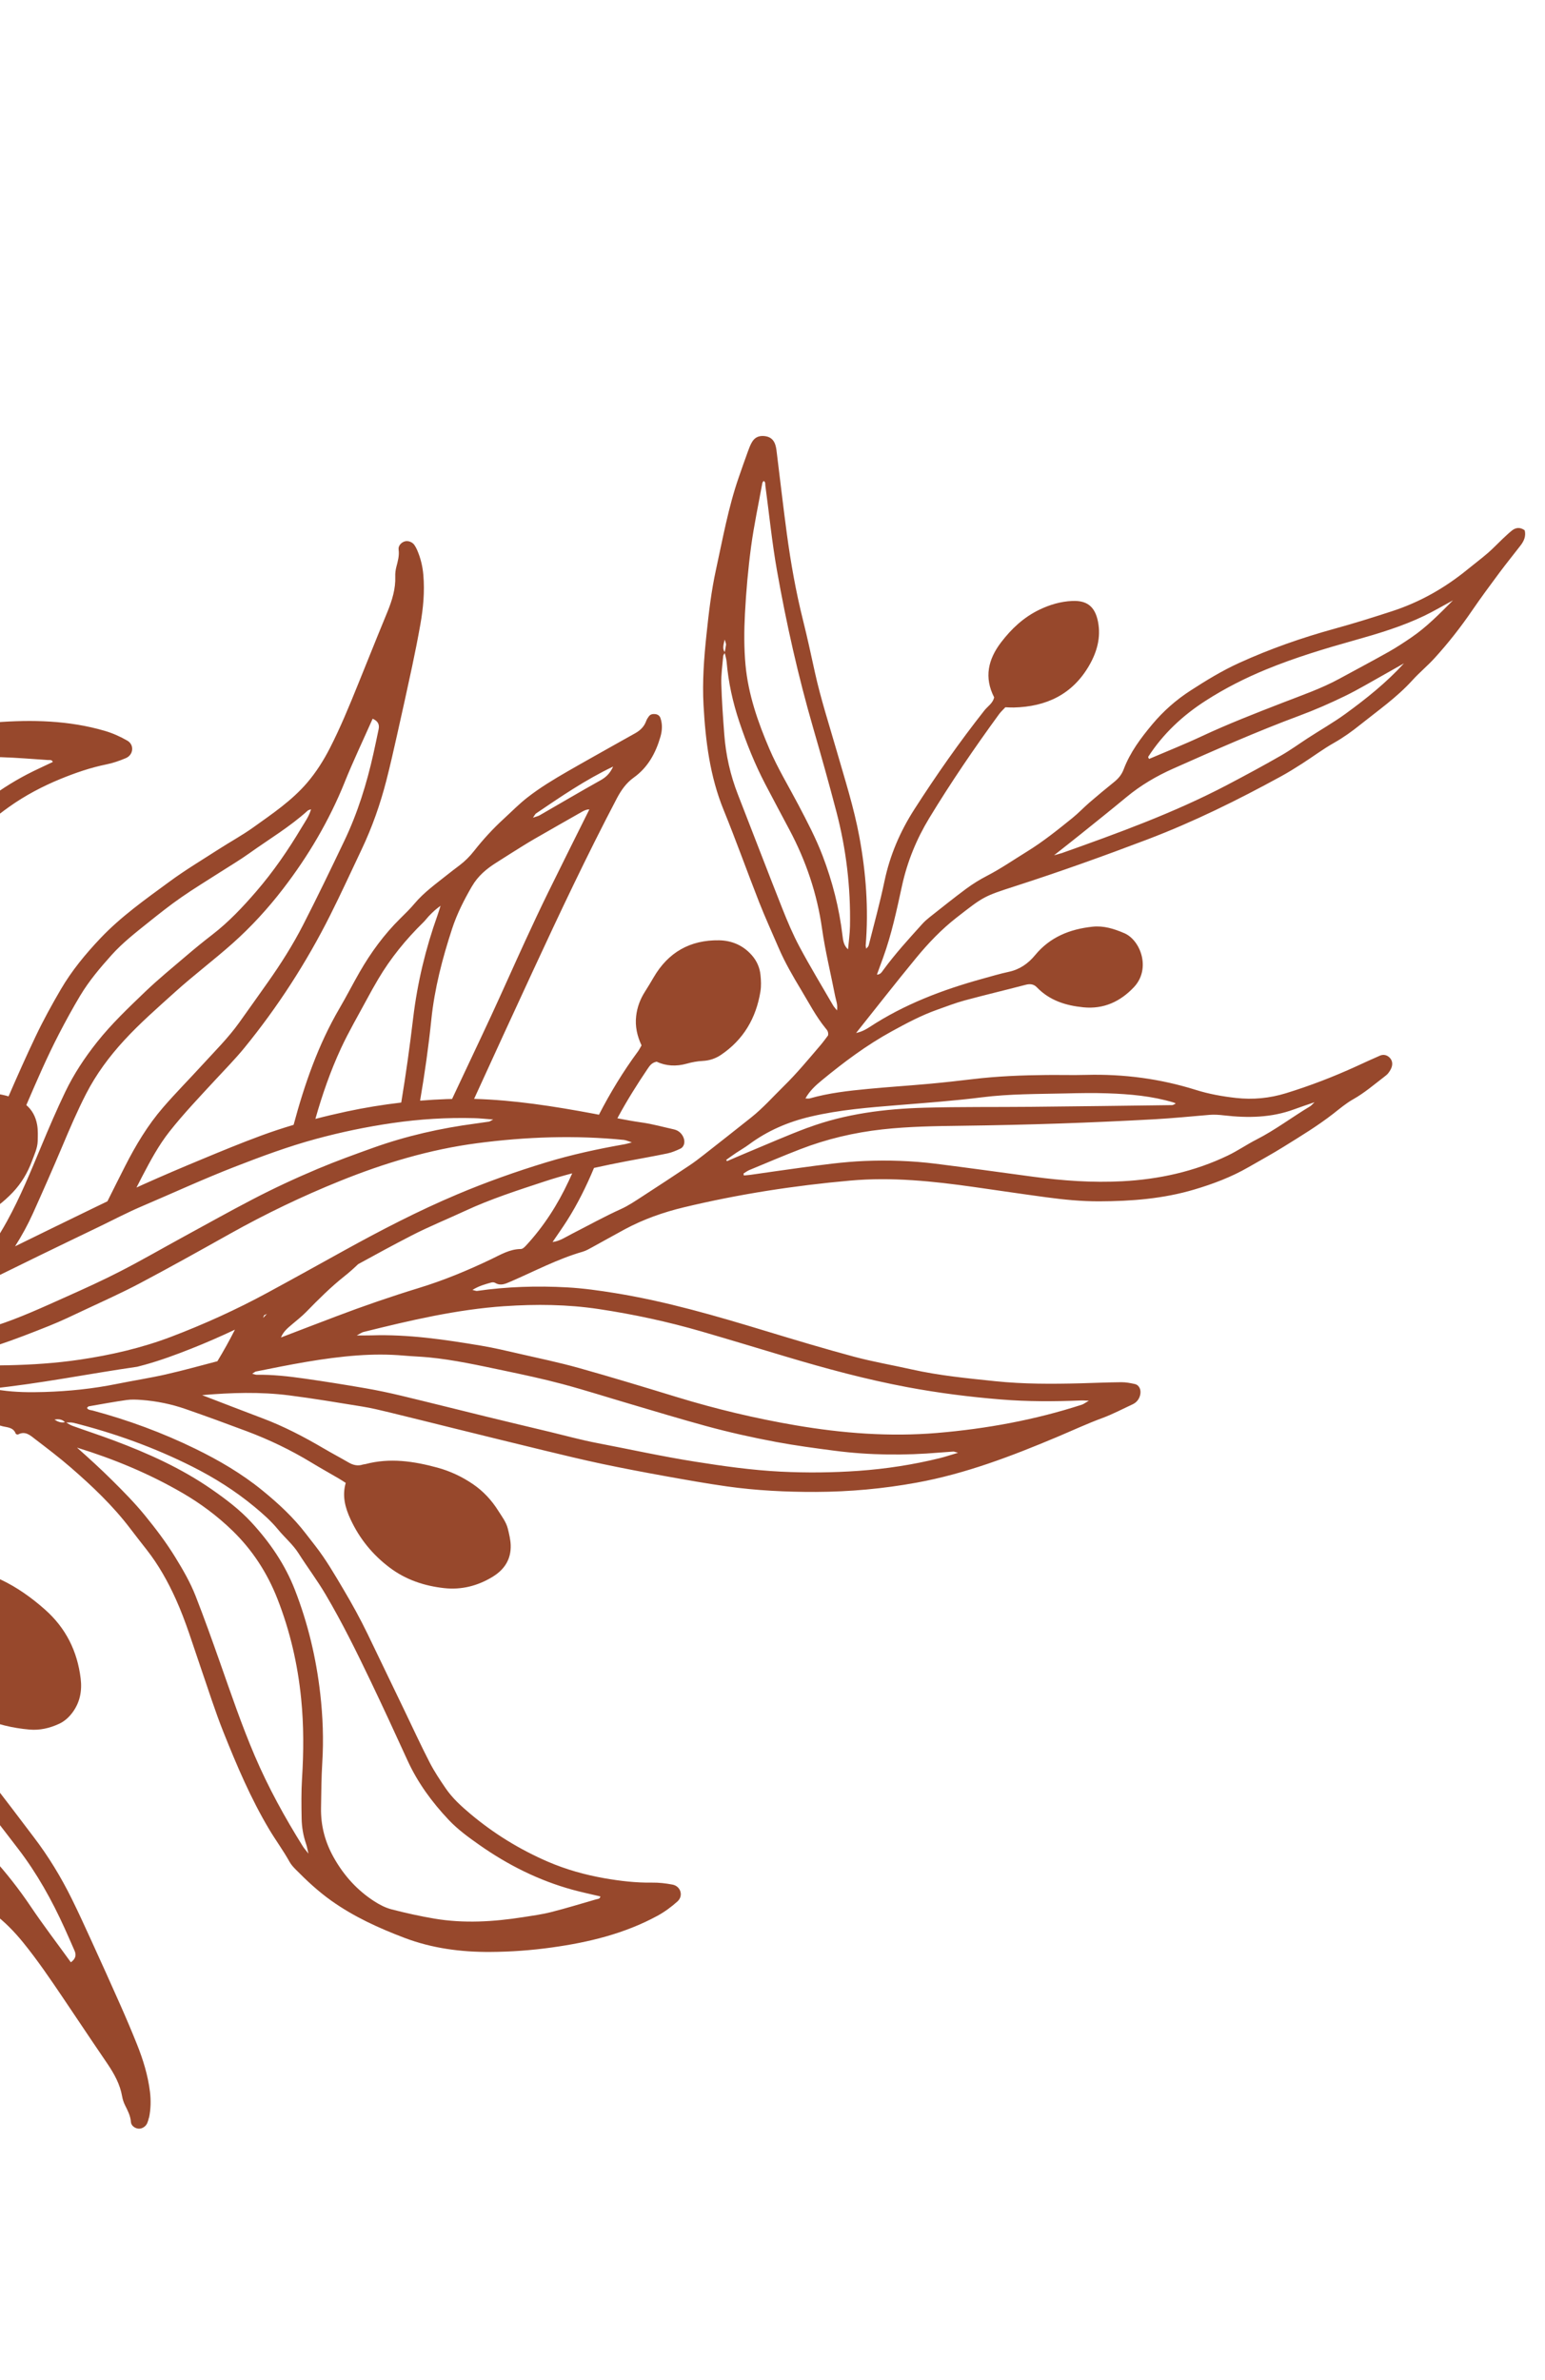 <svg xmlns="http://www.w3.org/2000/svg" width="139" height="214" viewBox="0 0 139 214" fill="none">
  <g clip-path="url(#clip0_154_568281)">
    <path d="M13.405 190.439C13.566 189.666 13.589 188.887 13.493 188.1C13.312 186.612 12.874 185.195 12.321 183.815C11.846 182.629 11.346 181.453 10.829 180.287C9.978 178.365 9.112 176.452 8.239 174.541C7.657 173.268 7.077 171.993 6.456 170.738C5.486 168.776 4.354 166.914 3.026 165.176C1.704 163.443 0.406 161.692 -0.954 159.989C-3.915 156.283 -7.244 152.938 -10.942 149.975C-11.963 149.155 -13.064 148.436 -14.137 147.681C-15.813 146.502 -17.507 145.349 -19.087 144.038C-20.296 143.035 -21.3 141.839 -22.296 140.636C-23.291 139.432 -24.267 138.21 -25.224 136.974C-26.542 135.269 -28.122 133.845 -29.811 132.528C-31.201 131.443 -32.616 130.384 -34.104 129.445C-35.493 128.569 -36.956 127.811 -38.532 127.313C-39.894 126.881 -41.238 126.382 -42.656 126.27C-42.727 125.932 -42.5 125.956 -42.383 125.912C-41.148 125.452 -39.909 125.007 -38.675 124.547C-37.435 124.085 -36.152 123.792 -34.86 123.552C-32.716 123.155 -30.555 122.91 -28.374 122.876C-27.89 122.869 -27.404 122.853 -26.918 122.837C-26.759 122.922 -26.599 123.01 -26.441 123.099C-24.358 124.26 -22.418 125.639 -20.518 127.078C-19.732 127.673 -18.95 128.272 -18.203 128.912C-16.675 130.223 -15.322 131.715 -13.953 133.186C-12.694 134.537 -11.522 135.972 -10.317 137.375C-9.569 138.248 -8.894 139.18 -8.056 139.981C-7.532 140.482 -7.059 141.06 -6.71 141.671C-6.771 141.772 -6.783 141.816 -6.81 141.835C-6.875 141.882 -6.947 141.927 -7.021 141.959C-7.938 142.368 -8.365 143.13 -8.524 144.079C-8.633 144.738 -8.637 145.392 -8.52 146.051C-8.366 146.912 -8.063 147.718 -7.734 148.52C-7.196 149.834 -6.449 151.033 -5.415 151.985C-3.135 154.081 -0.426 155.26 2.669 155.521C3.596 155.599 4.465 155.39 5.3 155.01C5.794 154.786 6.186 154.431 6.516 153.991C7.2 153.072 7.389 152.035 7.258 150.938C6.96 148.47 5.925 146.392 4.049 144.73C1.582 142.544 -1.175 141.047 -4.527 140.86C-4.886 140.84 -5.137 140.69 -5.363 140.421C-6.656 138.876 -7.96 137.342 -9.257 135.8C-9.76 135.202 -10.232 134.576 -10.755 133.997C-11.857 132.781 -12.976 131.579 -14.103 130.384C-14.778 129.668 -15.452 128.944 -16.181 128.285C-17.949 126.686 -19.84 125.243 -21.823 123.919C-21.963 123.825 -22.174 123.771 -22.13 123.498C-21.366 123.734 -20.633 124.015 -19.878 124.187C-16.868 124.866 -13.817 125.264 -10.732 125.374C-10.449 125.383 -10.161 125.427 -9.884 125.497C-6.542 126.336 -3.189 127.146 0.093 128.209C0.565 128.362 1.183 128.284 1.417 128.916C1.436 128.961 1.582 129.009 1.632 128.983C2.289 128.637 2.738 129.079 3.18 129.418C4.255 130.24 5.336 131.06 6.357 131.946C8.282 133.614 10.131 135.363 11.684 137.4C12.183 138.055 12.689 138.704 13.198 139.352C14.269 140.718 15.111 142.224 15.823 143.803C16.723 145.795 17.348 147.891 18.061 149.954C18.735 151.901 19.35 153.872 20.116 155.781C21.306 158.759 22.561 161.712 24.21 164.48C24.8 165.469 25.487 166.395 26.045 167.402C26.183 167.652 26.381 167.875 26.582 168.079C27.591 169.104 28.638 170.077 29.817 170.914C31.843 172.354 34.078 173.369 36.382 174.245C38.873 175.191 41.465 175.53 44.115 175.514C45.966 175.504 47.808 175.369 49.641 175.113C52.956 174.654 56.183 173.877 59.155 172.261C59.798 171.91 60.407 171.462 60.951 170.971C61.509 170.466 61.24 169.599 60.502 169.459C59.9 169.344 59.279 169.272 58.666 169.281C57.22 169.303 55.791 169.134 54.377 168.887C52.636 168.58 50.94 168.108 49.306 167.406C46.763 166.309 44.428 164.873 42.309 163.092C41.493 162.407 40.696 161.682 40.09 160.793C39.58 160.046 39.075 159.291 38.662 158.49C37.871 156.955 37.149 155.386 36.4 153.829C35.294 151.532 34.191 149.233 33.08 146.94C32.417 145.57 31.684 144.238 30.908 142.93C30.112 141.585 29.329 140.235 28.367 139C28.087 138.644 27.81 138.286 27.533 137.926C26.402 136.447 25.053 135.196 23.617 134.026C21.76 132.511 19.705 131.31 17.564 130.266C14.607 128.823 11.526 127.688 8.347 126.834C8.164 126.783 7.938 126.807 7.825 126.595C7.879 126.546 7.928 126.466 7.985 126.455C9.118 126.257 10.252 126.047 11.388 125.886C11.83 125.824 12.291 125.847 12.739 125.88C14.096 125.982 15.426 126.256 16.709 126.702C18.53 127.333 20.343 127.999 22.148 128.674C24.191 129.437 26.149 130.375 28.015 131.509C28.822 132 29.648 132.458 30.462 132.934C30.668 133.053 30.866 133.188 31.105 133.338C30.764 134.515 31.06 135.584 31.534 136.606C32.344 138.355 33.522 139.801 35.067 140.963C36.53 142.061 38.193 142.606 39.962 142.801C41.51 142.972 42.978 142.603 44.326 141.778C45.395 141.123 45.989 140.197 45.946 138.927C45.929 138.44 45.808 137.951 45.693 137.472C45.544 136.86 45.157 136.368 44.828 135.845C44.23 134.891 43.478 134.084 42.56 133.457C41.573 132.781 40.494 132.275 39.334 131.961C37.213 131.386 35.075 131.069 32.89 131.646C32.81 131.667 32.725 131.665 32.647 131.689C32.182 131.843 31.765 131.739 31.353 131.499C30.608 131.066 29.845 130.664 29.101 130.227C27.329 129.187 25.511 128.239 23.581 127.515C21.777 126.838 19.984 126.137 18.185 125.447C20.789 125.222 23.411 125.138 26.015 125.469C28.214 125.75 30.402 126.119 32.589 126.473C33.399 126.605 34.199 126.796 34.996 126.989C36.991 127.472 38.98 127.975 40.972 128.465C43.643 129.122 46.31 129.783 48.984 130.428C50.699 130.843 52.415 131.258 54.141 131.624C56.028 132.022 57.926 132.382 59.823 132.725C61.68 133.059 63.54 133.392 65.409 133.656C68.055 134.027 70.719 134.159 73.394 134.15C76.441 134.139 79.462 133.864 82.46 133.318C86.854 132.52 90.999 130.936 95.098 129.212C96.461 128.638 97.801 128.013 99.193 127.5C100.115 127.159 100.991 126.693 101.886 126.28C102.246 126.114 102.479 125.826 102.574 125.449C102.693 124.988 102.505 124.542 102.095 124.449C101.7 124.361 101.29 124.283 100.886 124.286C99.656 124.296 98.424 124.354 97.192 124.385C94.645 124.449 92.101 124.459 89.564 124.197C87.031 123.933 84.496 123.691 82.005 123.132C80.284 122.745 78.538 122.448 76.837 121.992C74.182 121.279 71.548 120.488 68.917 119.689C64.439 118.33 59.949 117.018 55.318 116.269C53.901 116.04 52.47 115.839 51.038 115.759C48.329 115.608 45.619 115.691 42.925 116.077C42.828 116.091 42.724 116.037 42.504 115.988C43.094 115.622 43.645 115.478 44.191 115.323C44.3 115.291 44.454 115.295 44.545 115.352C45.043 115.646 45.462 115.441 45.936 115.237C48.086 114.312 50.161 113.202 52.424 112.551C52.735 112.46 53.027 112.286 53.316 112.129C54.291 111.599 55.254 111.049 56.232 110.524C57.911 109.624 59.697 108.998 61.536 108.557C66.46 107.376 71.455 106.604 76.493 106.156C80.238 105.821 83.958 106.211 87.664 106.738C89.817 107.045 91.971 107.366 94.126 107.656C95.714 107.87 97.306 108.027 98.914 108.021C101.799 108.011 104.654 107.79 107.443 106.961C109.142 106.457 110.786 105.837 112.33 104.947C113.398 104.332 114.479 103.743 115.527 103.089C117.029 102.154 118.542 101.24 119.942 100.15C120.527 99.693 121.101 99.205 121.743 98.844C122.758 98.272 123.63 97.519 124.545 96.818C124.676 96.718 124.812 96.614 124.907 96.485C125.029 96.322 125.145 96.143 125.206 95.951C125.315 95.612 125.243 95.287 124.968 95.05C124.734 94.848 124.44 94.797 124.158 94.918C123.441 95.227 122.734 95.558 122.024 95.882C119.964 96.823 117.855 97.635 115.694 98.3C114.218 98.753 112.722 98.896 111.189 98.724C109.96 98.586 108.749 98.369 107.572 97.998C104.369 96.994 101.089 96.564 97.734 96.652C96.546 96.684 95.354 96.65 94.163 96.661C91.945 96.682 89.73 96.769 87.523 97.033C86.219 97.189 84.913 97.334 83.604 97.454C81.762 97.621 79.918 97.739 78.076 97.915C76.318 98.083 74.561 98.28 72.852 98.767C72.743 98.799 72.617 98.771 72.463 98.769C72.845 98.081 73.384 97.593 73.949 97.129C75.924 95.504 77.96 93.978 80.214 92.743C81.55 92.009 82.888 91.297 84.324 90.789C85.138 90.502 85.944 90.184 86.776 89.96C88.599 89.466 90.441 89.033 92.267 88.553C92.666 88.448 93 88.481 93.283 88.776C94.433 89.969 95.891 90.421 97.487 90.577C99.309 90.753 100.798 90.054 102.015 88.765C103.574 87.112 102.615 84.529 101.143 83.906C100.222 83.515 99.304 83.219 98.284 83.328C96.251 83.547 94.469 84.254 93.123 85.888C92.507 86.635 91.748 87.17 90.772 87.381C89.968 87.553 89.18 87.79 88.387 88.008C84.806 88.996 81.359 90.3 78.226 92.356C77.885 92.58 77.518 92.775 77.021 92.884C78.852 90.588 80.6 88.349 82.407 86.155C83.506 84.819 84.698 83.567 86.076 82.496C88.488 80.621 88.472 80.603 91.35 79.676C95.341 78.391 99.286 76.977 103.207 75.489C107.365 73.91 111.34 71.947 115.24 69.814C115.889 69.46 116.517 69.068 117.141 68.668C118.111 68.046 119.036 67.35 120.038 66.784C120.869 66.315 121.633 65.762 122.372 65.171C123.979 63.886 125.675 62.707 127.072 61.166C127.708 60.465 128.447 59.859 129.083 59.158C130.303 57.816 131.422 56.39 132.447 54.89C133.239 53.733 134.074 52.607 134.909 51.483C135.525 50.657 136.176 49.859 136.804 49.042C137.117 48.637 137.303 48.192 137.171 47.681C136.757 47.386 136.372 47.425 136.016 47.712C135.727 47.944 135.458 48.2 135.187 48.455C134.739 48.88 134.316 49.331 133.849 49.734C133.256 50.246 132.626 50.716 132.019 51.212C129.988 52.871 127.742 54.142 125.254 54.954C123.536 55.515 121.808 56.054 120.065 56.534C117.128 57.341 114.262 58.345 111.486 59.608C109.947 60.307 108.507 61.188 107.094 62.103C105.812 62.931 104.66 63.947 103.675 65.122C102.642 66.356 101.67 67.65 101.094 69.177C100.905 69.677 100.608 70.016 100.215 70.332C99.478 70.925 98.746 71.533 98.028 72.151C97.498 72.609 97.017 73.123 96.472 73.561C95.157 74.621 93.848 75.677 92.401 76.568C91.21 77.3 90.064 78.096 88.819 78.741C88.164 79.079 87.528 79.471 86.935 79.908C85.809 80.742 84.715 81.623 83.615 82.49C83.39 82.668 83.171 82.864 82.978 83.076C81.765 84.421 80.539 85.757 79.466 87.225C79.331 87.408 79.208 87.635 78.894 87.634C79.082 87.12 79.267 86.62 79.45 86.116C80.214 84.013 80.677 81.826 81.152 79.648C81.625 77.478 82.456 75.454 83.592 73.579C85.542 70.368 87.657 67.266 89.872 64.233C90.038 64.003 90.254 63.811 90.452 63.595C90.726 63.604 90.969 63.624 91.213 63.617C94.125 63.547 96.483 62.449 97.991 59.838C98.69 58.629 99.059 57.32 98.787 55.915C98.505 54.452 97.708 53.986 96.471 54.037C95.436 54.08 94.455 54.369 93.513 54.822C92.104 55.5 91.006 56.526 90.065 57.757C88.894 59.291 88.525 60.916 89.44 62.701C89.334 63.234 88.868 63.497 88.566 63.879C86.316 66.73 84.236 69.7 82.271 72.758C80.985 74.759 80.064 76.895 79.574 79.237C79.168 81.176 78.638 83.09 78.153 85.011C78.129 85.106 78.03 85.181 77.933 85.305C77.908 85.154 77.878 85.076 77.885 84.999C78.155 81.724 77.911 78.479 77.317 75.262C76.829 72.621 76.007 70.067 75.267 67.492C74.594 65.155 73.841 62.841 73.316 60.461C72.972 58.889 72.632 57.316 72.242 55.756C71.6 53.189 71.141 50.59 70.787 47.972C70.467 45.601 70.198 43.22 69.902 40.846C69.867 40.56 69.842 40.265 69.753 39.993C69.603 39.524 69.286 39.258 68.763 39.209C68.243 39.16 67.88 39.349 67.635 39.785C67.493 40.036 67.389 40.309 67.292 40.58C67.009 41.356 66.735 42.136 66.465 42.917C65.527 45.62 65.026 48.43 64.417 51.212C63.991 53.152 63.764 55.124 63.556 57.099C63.335 59.194 63.179 61.294 63.295 63.405C63.472 66.631 63.869 69.806 65.105 72.835C66.224 75.58 67.218 78.374 68.302 81.133C68.844 82.51 69.463 83.858 70.047 85.22C70.617 86.547 71.341 87.79 72.083 89.022C72.783 90.183 73.405 91.391 74.265 92.448C74.391 92.603 74.552 92.751 74.501 93.099C74.313 93.345 74.077 93.678 73.812 93.988C72.742 95.24 71.695 96.508 70.515 97.665C69.544 98.617 68.643 99.638 67.578 100.484C66.157 101.614 64.731 102.737 63.302 103.855C62.881 104.187 62.452 104.512 62.007 104.808C60.605 105.742 59.198 106.67 57.782 107.584C57.161 107.985 56.542 108.41 55.871 108.713C54.372 109.39 52.936 110.188 51.472 110.935C50.903 111.225 50.353 111.607 49.712 111.681C50.148 111.039 50.602 110.402 51.022 109.742C51.973 108.243 52.759 106.652 53.441 105.018C54.427 104.796 55.419 104.597 56.414 104.406C57.625 104.174 58.84 103.965 60.047 103.713C60.442 103.631 60.826 103.466 61.196 103.293C61.579 103.117 61.671 102.641 61.461 102.213C61.291 101.865 61.004 101.635 60.618 101.549C59.659 101.337 58.707 101.067 57.736 100.932C57.002 100.828 56.274 100.695 55.545 100.555C55.57 100.509 55.593 100.462 55.617 100.416C56.425 98.928 57.324 97.496 58.273 96.092C58.456 95.819 58.649 95.544 59.081 95.465C59.915 95.862 60.849 95.906 61.783 95.643C62.261 95.508 62.736 95.421 63.232 95.396C63.81 95.365 64.356 95.193 64.852 94.861C66.889 93.491 68.024 91.549 68.414 89.152C68.493 88.67 68.47 88.162 68.42 87.673C68.354 87.005 68.088 86.4 67.638 85.891C66.86 85.005 65.844 84.571 64.7 84.55C62.102 84.507 60.114 85.621 58.795 87.903C58.547 88.331 58.289 88.753 58.024 89.172C57.596 89.844 57.325 90.563 57.233 91.365C57.125 92.3 57.328 93.165 57.718 93.999C57.596 94.205 57.509 94.391 57.387 94.554C56.059 96.354 54.905 98.255 53.886 100.232C53.718 100.2 53.549 100.165 53.381 100.135C49.827 99.474 46.263 98.909 42.653 98.81C42.655 98.801 42.659 98.795 42.664 98.786C44.417 94.955 46.174 91.124 47.946 87.303C50.359 82.093 52.811 76.903 55.481 71.817C55.87 71.076 56.324 70.413 57.018 69.917C58.282 69.014 58.99 67.723 59.414 66.26C59.578 65.696 59.614 65.118 59.414 64.554C59.342 64.351 59.166 64.23 58.943 64.209C58.729 64.188 58.525 64.218 58.386 64.4C58.288 64.531 58.194 64.672 58.139 64.825C57.963 65.321 57.62 65.662 57.178 65.914C56.714 66.178 56.245 66.434 55.781 66.696C54.206 67.584 52.624 68.462 51.057 69.365C49.81 70.083 48.578 70.827 47.44 71.715C46.69 72.301 46.03 72.978 45.332 73.617C44.354 74.511 43.465 75.48 42.65 76.516C42.262 77.01 41.832 77.44 41.337 77.813C40.975 78.087 40.613 78.361 40.258 78.643C39.23 79.466 38.15 80.228 37.291 81.251C36.895 81.724 36.45 82.155 36.01 82.589C34.562 84.017 33.37 85.644 32.359 87.402C31.74 88.475 31.18 89.582 30.553 90.65C28.629 93.935 27.397 97.494 26.415 101.144C25.414 101.442 24.419 101.769 23.439 102.132C21.664 102.788 19.913 103.51 18.167 104.236C16.38 104.977 14.598 105.734 12.835 106.527C12.649 106.612 12.464 106.697 12.278 106.782C12.451 106.444 12.621 106.105 12.798 105.77C13.525 104.382 14.263 102.998 15.24 101.758C16.518 100.139 17.94 98.651 19.336 97.139C20.23 96.171 21.159 95.232 21.991 94.214C25 90.525 27.572 86.545 29.71 82.288C30.693 80.332 31.602 78.341 32.541 76.366C33.483 74.382 34.208 72.319 34.756 70.194C35.106 68.835 35.414 67.464 35.721 66.095C36.183 64.04 36.639 61.983 37.078 59.924C37.346 58.671 37.593 57.416 37.818 56.153C38.078 54.685 38.216 53.207 38.088 51.712C38.022 50.921 37.839 50.167 37.523 49.443C37.457 49.293 37.379 49.147 37.287 49.013C37.096 48.734 36.724 48.597 36.422 48.679C36.112 48.763 35.816 49.076 35.861 49.408C35.938 49.962 35.792 50.464 35.657 50.981C35.585 51.258 35.55 51.556 35.561 51.842C35.599 52.939 35.282 53.958 34.88 54.957C34.587 55.684 34.283 56.408 33.988 57.135C33.384 58.627 32.784 60.123 32.178 61.615C31.402 63.53 30.618 65.44 29.674 67.28C29.107 68.384 28.448 69.425 27.641 70.373C26.255 71.994 24.505 73.168 22.799 74.389C21.799 75.107 20.71 75.696 19.672 76.365C18.186 77.322 16.664 78.232 15.24 79.281C13.085 80.865 10.893 82.405 9.033 84.368C7.693 85.781 6.463 87.272 5.479 88.949C4.666 90.338 3.888 91.753 3.198 93.205C2.351 94.98 1.553 96.778 0.769 98.583C-0.591 98.186 -1.97 98.181 -3.317 98.636C-5.009 99.207 -6.524 100.093 -7.73 101.478C-9.005 102.945 -9.86 104.612 -10.294 106.495C-10.548 107.595 -10.618 108.704 -10.042 109.781C-10.245 109.978 -10.413 110.153 -10.588 110.312C-11.289 110.953 -12.001 111.577 -12.69 112.228C-14.283 113.736 -16.009 115.072 -17.849 116.254C-19.478 117.301 -21.113 118.338 -22.764 119.345C-23.396 119.731 -24.052 120.066 -24.729 120.358C-25.999 120.141 -27.262 119.883 -28.529 119.655C-26.485 118.463 -24.522 117.14 -22.655 115.672C-20.775 114.194 -19.013 112.583 -17.506 110.703C-16.341 109.251 -15.277 107.738 -14.473 106.052C-14.278 105.641 -14.079 105.233 -13.879 104.823C-13.188 103.41 -12.702 101.923 -12.196 100.437C-11.705 98.99 -11.261 97.532 -10.892 96.051C-10.275 93.569 -9.667 91.086 -9.052 88.603C-8.637 86.921 -8.25 85.231 -7.792 83.561C-7.552 82.69 -7.211 81.842 -6.866 81.004C-6.455 80.005 -5.824 79.125 -5.167 78.283C-3.46 76.09 -1.469 74.187 0.795 72.57C2.246 71.535 3.811 70.71 5.449 70.038C6.781 69.493 8.142 69.024 9.562 68.735C10.163 68.615 10.754 68.409 11.321 68.169C12.014 67.875 12.101 66.97 11.452 66.595C10.819 66.23 10.13 65.923 9.429 65.718C6.193 64.772 2.877 64.701 -0.458 64.958C-2.302 65.1 -4.131 65.361 -5.943 65.747C-8.54 66.299 -11.006 67.184 -13.247 68.639C-15.322 69.988 -17.3 71.459 -18.987 73.297C-19.966 74.366 -20.794 75.542 -21.571 76.759C-21.727 77.001 -21.873 77.262 -21.956 77.534C-22.297 78.639 -22.778 79.691 -23.154 80.784C-24.2 83.843 -24.823 86.998 -25.378 90.164C-25.734 92.196 -25.934 94.254 -26.194 96.301C-26.469 98.471 -26.654 100.653 -27.126 102.794C-27.5 104.49 -28.017 106.141 -28.785 107.708C-29.148 108.449 -29.512 109.193 -29.866 109.939C-30.968 112.262 -32.421 114.366 -33.959 116.409C-34.776 117.494 -35.667 118.526 -36.55 119.559C-36.914 119.985 -37.261 120.513 -37.974 120.317C-38.028 120.302 -38.161 120.38 -38.17 120.428C-38.27 121.096 -38.891 121.151 -39.32 121.401C-42.312 123.141 -45.424 124.651 -48.523 126.183C-48.779 126.309 -49.051 126.413 -49.329 126.484C-52.324 127.251 -55.227 128.291 -58.031 129.599C-58.738 129.928 -59.397 130.359 -60.093 130.753C-60.193 130.497 -59.999 130.397 -59.879 130.275C-58.214 128.557 -56.657 126.742 -55.256 124.801C-54.678 124 -54.169 123.148 -53.654 122.305C-52.795 120.898 -51.946 119.483 -51.117 118.058C-50.724 117.381 -50.39 116.667 -50.02 115.973C-49.066 114.19 -48.106 112.41 -47.156 110.623C-46.99 110.311 -46.777 110.111 -46.428 110.014C-43.189 109.116 -40.798 107.062 -38.834 104.398C-37.338 102.371 -36.752 100.118 -36.965 97.64C-37.059 96.539 -37.456 95.564 -38.314 94.812C-38.728 94.45 -39.183 94.189 -39.713 94.072C-40.608 93.879 -41.501 93.86 -42.39 94.134C-45.363 95.051 -47.771 96.783 -49.574 99.319C-50.39 100.469 -50.875 101.801 -51.133 103.202C-51.29 104.056 -51.423 104.912 -51.397 105.785C-51.376 106.456 -51.24 107.096 -50.999 107.715C-50.651 108.611 -50.077 109.265 -49.096 109.468C-49.018 109.485 -48.939 109.512 -48.865 109.545C-48.833 109.558 -48.813 109.597 -48.732 109.685C-48.951 110.358 -49.293 111.024 -49.704 111.624C-50.36 112.586 -50.828 113.644 -51.384 114.656C-52.274 116.285 -53.127 117.938 -54.083 119.529C-55.122 121.261 -56.138 123.01 -57.365 124.618C-57.965 125.403 -58.609 126.158 -59.254 126.907C-60.816 128.718 -62.432 130.481 -64.233 132.06C-65.442 133.123 -66.706 134.11 -68.104 134.921C-69.136 135.519 -70.141 136.168 -71.154 136.8C-71.399 136.953 -71.635 137.123 -71.857 137.303C-72.303 137.666 -72.41 138.102 -72.169 138.493C-71.937 138.869 -71.502 138.976 -70.966 138.763C-70.66 138.642 -70.359 138.502 -70.075 138.337C-69.4 137.941 -68.723 137.547 -68.069 137.117C-67.447 136.707 -66.799 136.366 -66.107 136.088C-64.695 135.521 -63.307 134.893 -61.896 134.328C-59.256 133.27 -56.563 132.383 -53.747 131.919C-53.058 131.806 -52.368 131.676 -51.697 131.484C-51.068 131.304 -50.484 131.37 -49.893 131.595C-49.281 131.828 -48.661 132.043 -48.05 132.28C-47.783 132.383 -47.519 132.503 -47.271 132.651C-45.069 133.962 -43.116 135.564 -41.491 137.571C-39.702 139.777 -38.025 142.058 -36.518 144.474C-35.497 146.114 -34.38 147.697 -33.263 149.277C-31.908 151.192 -30.544 153.1 -29.119 154.961C-28.145 156.233 -27.097 157.451 -26.017 158.634C-24.713 160.065 -23.206 161.26 -21.606 162.355C-19.383 163.878 -16.926 164.915 -14.495 166.004C-12.89 166.724 -11.214 167.289 -9.565 167.909C-8.415 168.339 -7.229 168.686 -6.103 169.172C-4.186 170.003 -2.232 170.777 -0.548 172.065C0.437 172.819 1.294 173.695 2.074 174.654C3.372 176.251 4.529 177.955 5.68 179.66C6.578 180.99 7.47 182.325 8.366 183.654C8.803 184.302 9.246 184.946 9.683 185.595C10.281 186.486 10.798 187.412 10.986 188.494C11.034 188.776 11.129 189.059 11.258 189.316C11.495 189.792 11.741 190.252 11.779 190.81C11.802 191.145 12.157 191.388 12.476 191.405C12.788 191.422 13.124 191.208 13.252 190.894C13.316 190.743 13.361 190.583 13.396 190.422L13.405 190.439ZM27.259 166.039C25.622 163.423 24.14 160.731 22.921 157.884C21.738 155.117 20.775 152.272 19.776 149.44C19.077 147.461 18.37 145.481 17.605 143.526C17.126 142.3 16.47 141.163 15.777 140.037C14.954 138.696 14.012 137.455 13.025 136.247C12.116 135.135 11.106 134.112 10.084 133.099C9.066 132.088 8.009 131.124 6.927 130.166C10.235 131.187 13.412 132.501 16.406 134.239C18.044 135.189 19.562 136.322 20.919 137.638C22.704 139.37 24.039 141.419 24.957 143.757C26.095 146.659 26.787 149.654 27.095 152.751C27.334 155.141 27.325 157.528 27.173 159.924C27.098 161.118 27.115 162.317 27.137 163.514C27.15 164.297 27.285 165.074 27.544 165.822C27.61 166.014 27.64 166.214 27.752 166.675C27.48 166.325 27.355 166.192 27.259 166.039ZM6.597 127.933C10.309 128.866 13.892 130.158 17.315 131.881C19.297 132.879 21.171 134.06 22.884 135.48C23.639 136.105 24.378 136.755 25.011 137.524C25.609 138.252 26.355 138.877 26.856 139.667C27.648 140.914 28.539 142.091 29.293 143.371C30.779 145.887 32.068 148.501 33.329 151.132C34.466 153.505 35.566 155.893 36.659 158.285C37.576 160.295 38.868 162.051 40.365 163.636C41.172 164.494 42.153 165.209 43.123 165.889C45.693 167.696 48.471 169.088 51.51 169.922C52.338 170.148 53.181 170.325 54.015 170.523C53.972 170.771 53.772 170.744 53.627 170.787C52.284 171.174 50.949 171.585 49.595 171.928C48.761 172.14 47.904 172.257 47.052 172.389C44.401 172.801 41.742 172.968 39.084 172.519C37.794 172.301 36.509 172.016 35.239 171.688C34.694 171.549 34.162 171.276 33.685 170.968C32.143 169.975 30.951 168.662 30.038 167.045C29.241 165.633 28.854 164.164 28.882 162.562C28.906 161.201 28.911 159.837 28.995 158.48C29.123 156.411 29.046 154.357 28.812 152.303C28.447 149.091 27.708 145.982 26.534 142.963C25.635 140.651 24.267 138.672 22.617 136.884C21.56 135.738 20.309 134.795 19.024 133.904C16.304 132.019 13.316 130.677 10.238 129.523C9.009 129.063 7.759 128.655 6.526 128.211C6.327 128.139 6.146 128.019 5.959 127.912C6.174 127.909 6.398 127.885 6.601 127.937L6.597 127.933ZM115.39 63.19C112.942 64.14 110.497 65.089 108.113 66.204C106.556 66.932 104.959 67.567 103.378 68.243C103.348 68.173 103.28 68.084 103.3 68.054C104.639 65.974 106.419 64.324 108.474 63.005C110.198 61.896 112.033 60.967 113.936 60.186C116.524 59.124 119.194 58.321 121.881 57.567C124.014 56.968 126.139 56.331 128.148 55.366C128.995 54.959 129.806 54.476 130.721 53.982C129.498 55.206 128.355 56.376 126.999 57.302C126.321 57.766 125.634 58.22 124.92 58.621C123.455 59.447 121.966 60.23 120.491 61.036C118.861 61.924 117.109 62.521 115.39 63.19ZM95.468 76.725C95.32 76.778 95.162 76.813 94.829 76.905C95.719 76.203 96.464 75.621 97.201 75.029C98.583 73.918 99.971 72.812 101.337 71.68C102.617 70.618 104.033 69.787 105.541 69.116C109.295 67.447 113.052 65.784 116.908 64.351C118.293 63.837 119.653 63.241 120.982 62.596C122.199 62.006 123.363 61.303 124.547 60.646C125.119 60.328 125.69 59.999 126.312 59.647C124.709 61.399 122.912 62.828 121.058 64.179C119.964 64.976 118.776 65.646 117.641 66.386C116.848 66.903 116.086 67.458 115.26 67.931C113.655 68.853 112.029 69.727 110.393 70.587C105.605 73.099 100.543 74.927 95.469 76.731L95.468 76.725ZM67.02 55.202C67.126 53.185 67.305 51.164 67.572 49.16C67.83 47.24 68.24 45.338 68.587 43.429C68.598 43.365 68.662 43.308 68.7 43.247C68.892 43.338 68.838 43.523 68.858 43.672C69.2 46.205 69.453 48.757 69.897 51.271C70.745 56.064 71.811 60.807 73.166 65.482C73.888 67.975 74.59 70.474 75.247 72.984C76.131 76.352 76.537 79.786 76.472 83.274C76.459 83.971 76.356 84.667 76.296 85.363C75.9 85.006 75.848 84.557 75.797 84.123C75.503 81.651 74.894 79.267 74.006 76.946C73.402 75.365 72.618 73.875 71.836 72.385C70.959 70.713 69.972 69.093 69.226 67.354C68.183 64.926 67.314 62.428 67.07 59.776C66.932 58.261 66.94 56.723 67.02 55.202ZM65.196 57.507C65.268 57.765 65.329 57.87 65.318 57.968C65.294 58.192 65.243 58.41 65.2 58.634C64.984 58.322 65.083 57.992 65.196 57.51L65.196 57.507ZM74.941 90.386C73.933 88.646 72.888 86.925 71.94 85.152C71.341 84.032 70.842 82.852 70.373 81.668C69.024 78.264 67.719 74.844 66.386 71.435C65.707 69.696 65.3 67.893 65.161 66.031C65.047 64.511 64.935 62.987 64.894 61.464C64.872 60.644 64.994 59.819 65.065 58.997C65.073 58.901 65.145 58.813 65.202 58.721C65.263 58.98 65.346 59.238 65.371 59.502C65.531 61.361 65.928 63.161 66.521 64.928C67.163 66.845 67.914 68.712 68.846 70.502C69.567 71.886 70.308 73.258 71.037 74.637C72.515 77.422 73.511 80.355 73.956 83.5C74.245 85.539 74.743 87.544 75.137 89.569C75.213 89.955 75.388 90.332 75.301 90.855C75.135 90.641 75.019 90.525 74.939 90.385L74.941 90.386ZM45.394 117.45C48.227 117.257 51.054 117.285 53.866 117.708C56.992 118.177 60.078 118.842 63.113 119.722C65.634 120.455 68.144 121.216 70.659 121.969C74.275 123.052 77.911 124.035 81.627 124.731C84.416 125.253 87.221 125.608 90.044 125.837C92.457 126.034 94.879 126.024 97.3 125.925C97.42 125.92 97.541 125.932 97.963 125.949C97.611 126.151 97.484 126.257 97.337 126.305C93.097 127.68 88.745 128.473 84.314 128.848C80.03 129.208 75.781 128.878 71.567 128.158C67.969 127.543 64.418 126.699 60.923 125.63C57.983 124.733 55.041 123.835 52.079 123.006C50.306 122.51 48.496 122.134 46.699 121.722C45.58 121.466 44.461 121.198 43.329 121.008C40.049 120.457 36.762 119.967 33.419 120.074C33.054 120.085 32.686 120.078 32.099 120.08C32.421 119.909 32.547 119.807 32.69 119.772C36.877 118.732 41.074 117.743 45.395 117.448L45.394 117.45ZM108.782 100.247C109.234 100.21 109.674 100.239 110.126 100.293C112.263 100.537 114.388 100.509 116.446 99.743C116.999 99.537 117.56 99.355 118.267 99.11C118.052 99.309 117.973 99.412 117.872 99.475C116.251 100.444 114.742 101.599 113.051 102.46C112.173 102.907 111.357 103.476 110.469 103.901C107.461 105.346 104.265 106.045 100.951 106.217C98.278 106.357 95.618 106.168 92.968 105.812C90.038 105.419 87.113 105.008 84.178 104.64C82.059 104.375 79.926 104.306 77.787 104.393C75.856 104.472 73.945 104.742 72.033 104.999C70.527 105.201 69.025 105.426 67.519 105.638C67.318 105.667 67.117 105.676 66.917 105.694C66.909 105.634 66.904 105.575 66.897 105.516C67.071 105.413 67.234 105.283 67.419 105.208C68.936 104.579 70.448 103.934 71.982 103.341C74.37 102.417 76.835 101.836 79.386 101.552C81.759 101.289 84.135 101.257 86.516 101.226C89.47 101.189 92.424 101.121 95.379 101.022C98.209 100.926 101.039 100.797 103.866 100.643C105.505 100.552 107.142 100.386 108.779 100.249L108.782 100.247ZM72.68 101.397C70.835 102.083 69.031 102.885 67.212 103.638C66.607 103.887 66.008 104.153 65.405 104.41C65.382 104.372 65.357 104.334 65.335 104.294C65.635 104.08 65.932 103.863 66.239 103.658C66.614 103.407 67.009 103.186 67.372 102.917C69.049 101.671 70.906 100.875 72.939 100.399C75.553 99.785 78.208 99.581 80.864 99.365C83.36 99.162 85.853 98.982 88.339 98.669C90.824 98.355 93.333 98.376 95.833 98.319C97.103 98.288 98.375 98.265 99.645 98.309C101.657 98.377 103.659 98.553 105.598 99.138C105.636 99.149 105.67 99.172 105.782 99.225C105.642 99.29 105.548 99.369 105.458 99.37C101.234 99.426 97.011 99.482 92.788 99.523C89.589 99.554 86.392 99.514 83.194 99.603C79.614 99.703 76.069 100.142 72.681 101.402L72.68 101.397ZM23.042 123.319C26.064 122.713 29.084 122.099 32.166 121.877C33.563 121.776 34.954 121.77 36.348 121.894C37.083 121.959 37.823 121.981 38.557 122.05C40.851 122.271 43.095 122.773 45.343 123.243C47.109 123.612 48.878 123.992 50.62 124.457C52.681 125.009 54.714 125.661 56.759 126.262C59.002 126.922 61.242 127.603 63.497 128.219C65.593 128.792 67.714 129.265 69.855 129.664C71.594 129.987 73.341 130.219 75.092 130.447C78.239 130.857 81.394 130.879 84.555 130.611C84.966 130.577 85.374 130.549 85.782 130.521C85.821 130.517 85.86 130.54 86.193 130.63C85.468 130.844 85.009 131.002 84.539 131.116C82.139 131.705 79.705 132.081 77.242 132.255C74.905 132.42 72.57 132.442 70.228 132.326C67.639 132.196 65.085 131.833 62.527 131.428C59.565 130.961 56.642 130.313 53.699 129.751C52.289 129.481 50.904 129.098 49.507 128.762C47.592 128.304 45.675 127.849 43.765 127.382C41.213 126.759 38.668 126.115 36.116 125.503C35.039 125.244 33.954 125.014 32.864 124.826C31.044 124.512 29.221 124.218 27.391 123.959C25.969 123.757 24.539 123.594 23.098 123.618C22.988 123.618 22.878 123.569 22.69 123.524C22.85 123.429 22.939 123.339 23.043 123.317L23.042 123.319ZM47.949 73.525C48.109 73.3 48.15 73.197 48.224 73.145C50.436 71.647 52.638 70.133 55.162 68.928C54.867 69.578 54.489 69.907 53.996 70.18C52.167 71.2 50.364 72.267 48.547 73.312C48.417 73.386 48.261 73.417 47.949 73.525ZM-30.549 114.493C-29.758 113.286 -28.978 112.07 -28.319 110.787C-27.599 109.394 -26.934 107.979 -26.401 106.493C-25.954 105.245 -25.545 103.99 -25.328 102.69C-24.98 100.615 -24.692 98.528 -24.415 96.444C-24.016 93.459 -23.659 90.472 -23.067 87.513C-22.458 84.469 -21.558 81.518 -20.492 78.612C-20.43 78.442 -20.334 78.286 -20.139 77.884C-20.152 78.358 -20.142 78.562 -20.166 78.762C-20.266 79.548 -20.239 80.335 -20.092 81.106C-19.867 82.279 -19.64 83.458 -19.322 84.61C-18.685 86.921 -18.185 89.255 -17.932 91.641C-17.601 94.736 -17.664 97.814 -18.185 100.894C-18.604 103.376 -19.49 105.668 -20.882 107.741C-21.94 109.318 -23.192 110.75 -24.602 112.028C-27.173 114.365 -30.013 116.329 -33.038 118.033C-32.176 116.862 -31.339 115.696 -30.55 114.49L-30.549 114.493ZM-29.672 117.962C-26.896 116.177 -24.248 114.226 -21.976 111.801C-20.902 110.658 -19.872 109.466 -19.073 108.122C-17.826 106.021 -16.893 103.792 -16.485 101.34C-15.954 98.138 -15.867 94.94 -16.166 91.72C-16.358 89.661 -16.702 87.635 -17.251 85.64C-17.611 84.33 -17.894 82.999 -18.197 81.671C-18.552 80.111 -18.474 78.59 -17.983 77.04C-17.421 75.262 -16.523 73.724 -15.218 72.424C-14.812 72.021 -14.349 71.641 -13.845 71.388C-12.671 70.796 -11.474 70.243 -10.255 69.755C-7.749 68.748 -5.114 68.342 -2.439 68.179C-1.578 68.128 -0.715 68.059 0.142 68.086C1.536 68.131 2.927 68.249 4.317 68.341C4.469 68.352 4.658 68.282 4.751 68.515C3.975 68.887 3.186 69.238 2.421 69.637C-0.379 71.099 -2.812 73.057 -4.955 75.371C-5.764 76.246 -6.576 77.152 -7.191 78.164C-8.329 80.033 -9.234 82.025 -9.719 84.189C-10.297 86.764 -10.886 89.333 -11.512 91.897C-12.207 94.739 -12.931 97.571 -13.87 100.348C-14.346 101.758 -14.978 103.101 -15.498 104.49C-15.825 105.366 -16.428 106.137 -16.864 106.977C-17.323 107.862 -17.915 108.655 -18.527 109.43C-19.911 111.183 -21.5 112.74 -23.234 114.139C-26.229 116.555 -29.468 118.583 -32.908 120.289C-33.096 120.383 -33.317 120.406 -33.53 120.45C-33.368 120.305 -33.217 120.148 -33.035 120.036C-31.918 119.336 -30.78 118.672 -29.673 117.96L-29.672 117.962ZM-34.505 120.93C-34.26 120.693 -33.995 120.495 -33.629 120.506C-33.828 120.82 -34.14 120.928 -34.505 120.93ZM5.845 127.878C5.489 127.966 5.19 127.83 4.902 127.651C5.259 127.575 5.584 127.613 5.845 127.878ZM14.976 123.573C13.496 123.907 11.992 124.139 10.501 124.441C8.359 124.875 6.197 125.096 4.018 125.164C2.705 125.206 1.39 125.193 0.084 125.005C-0.237 124.959 -0.557 124.916 -0.878 124.872C3.548 124.421 7.949 123.529 12.347 122.896C12.583 122.835 12.82 122.773 13.054 122.709C14.439 122.324 15.797 121.824 17.135 121.296C18.493 120.762 19.823 120.18 21.137 119.559C20.651 120.518 20.126 121.464 19.558 122.4C18.073 122.784 16.534 123.219 14.972 123.571L14.976 123.573ZM24.013 118.142C23.902 118.26 23.788 118.377 23.677 118.502C23.705 118.421 23.727 118.348 23.75 118.275C23.839 118.23 23.925 118.185 24.014 118.14L24.013 118.142ZM51.155 106.215C50.17 108.322 48.928 110.26 47.35 111.971C47.217 112.117 47.028 112.309 46.863 112.308C45.87 112.313 45.052 112.812 44.205 113.217C42.087 114.231 39.926 115.127 37.682 115.813C35.167 116.584 32.681 117.44 30.221 118.375C28.584 118.994 26.951 119.622 25.278 120.263C25.493 119.73 25.88 119.42 26.255 119.1C26.693 118.725 27.154 118.371 27.557 117.957C28.651 116.836 29.76 115.729 30.987 114.756C31.418 114.415 31.828 114.049 32.221 113.671C33.809 112.796 35.403 111.934 37.014 111.103C38.585 110.293 40.23 109.63 41.835 108.884C44.157 107.805 46.586 107.026 49.011 106.228C49.827 105.958 50.651 105.722 51.481 105.504C51.375 105.741 51.269 105.976 51.158 106.211L51.155 106.215ZM56.165 102.508C56.316 102.523 56.464 102.598 56.849 102.722C56.441 102.827 56.325 102.867 56.206 102.886C53.819 103.306 51.448 103.815 49.128 104.521C46.414 105.347 43.745 106.293 41.125 107.4C37.633 108.873 34.278 110.613 30.963 112.443C28.659 113.717 26.358 114.996 24.042 116.25C21.254 117.761 18.371 119.068 15.411 120.195C12.748 121.208 9.989 121.842 7.18 122.257C2.894 122.891 -1.413 122.82 -5.72 122.696C-5.866 122.692 -6.011 122.62 -6.362 122.52C-5.787 122.397 -5.429 122.312 -5.067 122.244C-1.777 121.634 1.338 120.454 4.432 119.215C5.499 118.788 6.54 118.288 7.58 117.797C9.253 117.01 10.945 116.257 12.58 115.392C15.306 113.95 17.999 112.444 20.691 110.938C23.89 109.147 27.189 107.563 30.583 106.194C34.56 104.589 38.645 103.36 42.909 102.797C47.319 102.215 51.736 102.062 56.164 102.503L56.165 102.508ZM44.384 100.659C44.078 100.816 44.043 100.847 44.005 100.854C43.6 100.914 43.193 100.973 42.786 101.028C39.641 101.444 36.561 102.137 33.566 103.209C31.901 103.806 30.24 104.404 28.606 105.092C26.594 105.938 24.618 106.855 22.685 107.864C20.605 108.948 18.556 110.094 16.496 111.217C14.618 112.242 12.763 113.315 10.86 114.294C9.251 115.123 7.601 115.871 5.948 116.609C3.845 117.547 1.752 118.52 -0.446 119.223C-1.15 119.45 -1.87 119.628 -2.575 119.85C-3.912 120.269 -5.275 120.56 -6.661 120.759C-9.601 121.182 -12.56 121.242 -15.52 121.291C-15.556 121.188 -15.583 121.082 -15.594 120.973C-15.68 120.976 -15.765 120.981 -15.849 120.984C-14.447 120.697 -13.094 120.239 -11.756 119.74C-10.022 119.095 -8.297 118.421 -6.581 117.722C-5.554 117.305 -4.54 116.848 -3.541 116.365C-2.83 116.021 -2.121 115.673 -1.411 115.326C-1.234 115.263 -1.054 115.2 -0.879 115.136C-0.847 115.099 -0.82 115.059 -0.788 115.022C0.659 114.311 2.106 113.601 3.554 112.895C5.33 112.031 7.109 111.177 8.888 110.319C10.185 109.694 11.462 109.02 12.787 108.457C15.549 107.28 18.275 106.023 21.077 104.933C23.493 103.993 25.918 103.091 28.425 102.411C30.689 101.796 32.979 101.32 35.299 100.984C37.744 100.628 40.201 100.476 42.669 100.542C43.152 100.554 43.635 100.609 44.387 100.665L44.384 100.659ZM42.459 79.7C42.998 78.767 43.766 78.124 44.644 77.572C45.097 77.288 45.544 76.995 45.996 76.713C46.694 76.278 47.387 75.835 48.1 75.424C49.521 74.6 50.953 73.797 52.379 72.982C52.592 72.861 52.807 72.774 53.024 72.78C51.78 75.28 50.54 77.749 49.322 80.232C48.613 81.676 47.93 83.135 47.257 84.596C46.22 86.847 45.221 89.112 44.178 91.361C43.022 93.851 41.837 96.329 40.672 98.817C40.511 98.821 40.353 98.822 40.192 98.828C39.39 98.857 38.59 98.905 37.795 98.969C38.207 96.557 38.554 94.136 38.803 91.701C39.091 88.891 39.801 86.176 40.677 83.502C41.115 82.165 41.751 80.918 42.458 79.697L42.459 79.7ZM30.685 94.246C31.38 92.752 32.215 91.326 32.996 89.873C33.328 89.255 33.667 88.644 34.026 88.041C35.145 86.152 36.518 84.466 38.086 82.934C38.263 82.763 38.408 82.558 38.576 82.38C38.745 82.201 38.924 82.03 39.107 81.862C39.225 81.754 39.359 81.659 39.636 81.443C39.508 81.842 39.445 82.069 39.364 82.291C38.29 85.295 37.55 88.371 37.171 91.542C36.873 94.041 36.529 96.537 36.118 99.019C36.111 99.06 36.102 99.098 36.096 99.14C34.44 99.332 32.795 99.599 31.157 99.951C30.224 100.152 29.296 100.369 28.375 100.61C28.99 98.434 29.733 96.299 30.685 94.246ZM31.009 70.332C31.781 68.421 32.67 66.556 33.526 64.627C33.969 64.818 34.162 65.109 34.064 65.572C33.912 66.299 33.76 67.025 33.599 67.75C32.997 70.46 32.177 73.1 30.978 75.607C29.768 78.14 28.551 80.669 27.27 83.166C26.348 84.964 25.264 86.673 24.097 88.323C23.24 89.534 22.384 90.745 21.519 91.951C20.532 93.33 19.329 94.519 18.193 95.763C17.028 97.039 15.808 98.269 14.677 99.574C13.294 101.169 12.212 102.977 11.255 104.856C10.719 105.909 10.191 106.965 9.664 108.02C9.125 108.278 8.588 108.539 8.05 108.8C5.816 109.882 3.585 110.974 1.355 112.067C1.957 111.121 2.498 110.136 2.96 109.111C3.858 107.117 4.742 105.114 5.594 103.098C6.267 101.5 6.949 99.907 7.741 98.364C8.652 96.59 9.83 95.002 11.173 93.543C12.596 91.995 14.178 90.619 15.737 89.212C17.422 87.692 19.236 86.329 20.927 84.825C22.588 83.346 24.091 81.708 25.453 79.939C27.73 76.983 29.609 73.801 31.012 70.33L31.009 70.332ZM7.233 89.497C8.02 88.188 9.005 87.027 10.026 85.888C11.027 84.772 12.195 83.866 13.351 82.94C14.317 82.168 15.288 81.396 16.302 80.692C17.448 79.895 18.646 79.173 19.819 78.417C20.684 77.861 21.571 77.34 22.407 76.742C24.18 75.474 26.065 74.357 27.69 72.885C27.744 72.836 27.838 72.826 27.985 72.768C27.802 73.408 27.435 73.904 27.132 74.412C25.928 76.433 24.591 78.375 23.057 80.153C21.849 81.554 20.575 82.906 19.1 84.043C18.316 84.648 17.549 85.272 16.796 85.914C15.542 86.984 14.263 88.027 13.073 89.164C11.561 90.615 10.037 92.056 8.724 93.711C7.615 95.108 6.639 96.584 5.87 98.184C5.103 99.782 4.401 101.415 3.718 103.054C2.765 105.339 1.827 107.632 0.632 109.807C-0.132 111.2 -1.009 112.508 -2.008 113.72C-2.848 114.134 -3.69 114.546 -4.532 114.957C-4.065 114.172 -3.651 113.385 -3.238 112.596C-2.688 111.544 -2.193 110.47 -1.729 109.383C-1.72 109.378 -1.71 109.374 -1.701 109.369C-0.631 108.814 0.322 108.086 1.148 107.217C1.917 106.407 2.487 105.456 2.877 104.396C3.091 103.815 3.37 103.25 3.391 102.62C3.406 102.127 3.425 101.624 3.342 101.142C3.209 100.385 2.873 99.802 2.368 99.366C3.298 97.206 4.229 95.049 5.311 92.96C5.919 91.788 6.554 90.628 7.231 89.497L7.233 89.497ZM-11.35 113.246C-10.713 112.661 -10.049 112.107 -9.409 111.524C-9.055 111.2 -8.669 111.012 -8.184 111.061C-8.103 111.069 -8.021 111.049 -7.939 111.052C-6.608 111.111 -5.355 110.867 -4.149 110.446C-4.528 111.253 -4.923 112.055 -5.328 112.851C-5.968 114.106 -6.73 115.259 -7.595 116.336C-9.521 117.098 -11.445 117.863 -13.395 118.557C-15.874 119.436 -18.455 119.915 -21.049 120.249C-19.431 119.19 -17.82 118.122 -16.194 117.075C-14.457 115.955 -12.873 114.642 -11.352 113.244L-11.35 113.246ZM-30.8 121.128C-30.538 121.213 -30.278 121.305 -30.021 121.402C-30.424 121.42 -30.829 121.434 -31.232 121.452C-31.292 121.454 -31.354 121.386 -31.418 121.35C-31.35 121.116 -31.127 121.092 -30.954 121.003C-30.745 120.896 -30.541 120.785 -30.334 120.675C-30.488 120.826 -30.642 120.98 -30.798 121.128L-30.8 121.128ZM-1.019 169.62C-2.91 168.527 -4.981 167.838 -6.975 166.976C-7.913 166.571 -8.889 166.249 -9.848 165.891C-11.152 165.404 -12.471 164.952 -13.755 164.418C-14.892 163.945 -15.998 163.397 -17.099 162.849C-18.42 162.191 -19.748 161.555 -20.953 160.677C-22.184 159.783 -23.386 158.858 -24.423 157.744C-25.318 156.782 -26.175 155.783 -27.008 154.766C-29.068 152.251 -30.876 149.548 -32.772 146.911C-33.323 146.143 -33.857 145.361 -34.37 144.566C-35.954 142.112 -37.517 139.644 -39.383 137.39C-40.614 135.902 -41.84 134.414 -43.598 133.073C-43.063 133.301 -42.761 133.412 -42.474 133.556C-41.705 133.943 -40.904 134.286 -40.183 134.753C-38.243 136.006 -36.54 137.535 -35.028 139.29C-33.416 141.164 -32.029 143.204 -30.63 145.237C-29.626 146.692 -28.608 148.139 -27.529 149.539C-26.451 150.94 -25.194 152.173 -23.823 153.303C-22.2 154.64 -20.416 155.725 -18.639 156.819C-17.246 157.68 -15.78 158.426 -14.335 159.203C-13.468 159.669 -12.589 160.118 -11.699 160.541C-10.024 161.341 -8.501 162.388 -7.032 163.5C-5.168 164.914 -3.466 166.525 -1.873 168.245C-1.472 168.678 -1.01 169.085 -0.701 169.67C-0.857 169.646 -0.95 169.656 -1.014 169.619L-1.019 169.62ZM2.749 171.408C0.666 168.313 -1.822 165.603 -4.654 163.197C-6.347 161.759 -8.153 160.477 -10.078 159.384C-12.04 158.274 -14.09 157.329 -16.05 156.201C-17.862 155.156 -19.691 154.148 -21.4 152.938C-23.011 151.799 -24.487 150.498 -25.742 148.958C-26.833 147.618 -27.824 146.205 -28.81 144.786C-30.054 142.995 -31.328 141.227 -32.615 139.468C-33.613 138.103 -34.762 136.871 -36.016 135.74C-36.685 135.136 -37.379 134.557 -38.098 134.013C-39.415 133.016 -40.907 132.327 -42.382 131.605C-43.347 131.132 -44.369 130.814 -45.389 130.54C-46.731 130.178 -48.114 129.976 -49.481 129.706C-49.796 129.644 -50.11 129.591 -50.584 129.504C-50.376 129.322 -50.324 129.248 -50.254 129.219C-48.608 128.545 -46.909 128.077 -45.137 127.91C-44.649 127.864 -44.152 127.877 -43.664 127.912C-41.845 128.042 -40.119 128.58 -38.443 129.24C-36.607 129.965 -34.914 130.974 -33.334 132.167C-32.582 132.736 -31.843 133.319 -31.079 133.872C-29.406 135.081 -27.924 136.49 -26.632 138.102C-25.629 139.353 -24.637 140.613 -23.63 141.858C-22.308 143.49 -20.881 145.027 -19.202 146.291C-17.828 147.326 -16.386 148.267 -14.983 149.267C-13.617 150.243 -12.198 151.149 -10.951 152.285C-9.859 153.28 -8.775 154.283 -7.689 155.283C-6.21 156.647 -4.801 158.088 -3.531 159.649C-1.767 161.817 -0.059 164.032 1.641 166.25C3.325 168.446 4.665 170.852 5.809 173.373C6.114 174.048 6.412 174.726 6.709 175.406C6.898 175.838 6.767 176.164 6.374 176.446C5.144 174.743 3.894 173.109 2.747 171.405L2.749 171.408Z" fill="#97482C"/>
  </g>
  <defs>
    <clipPath id="clip0_154_568281">
      <rect width="179" height="172" fill="white" transform="translate(-33.885) rotate(15.552)"/>
    </clipPath>
  </defs>
</svg>
